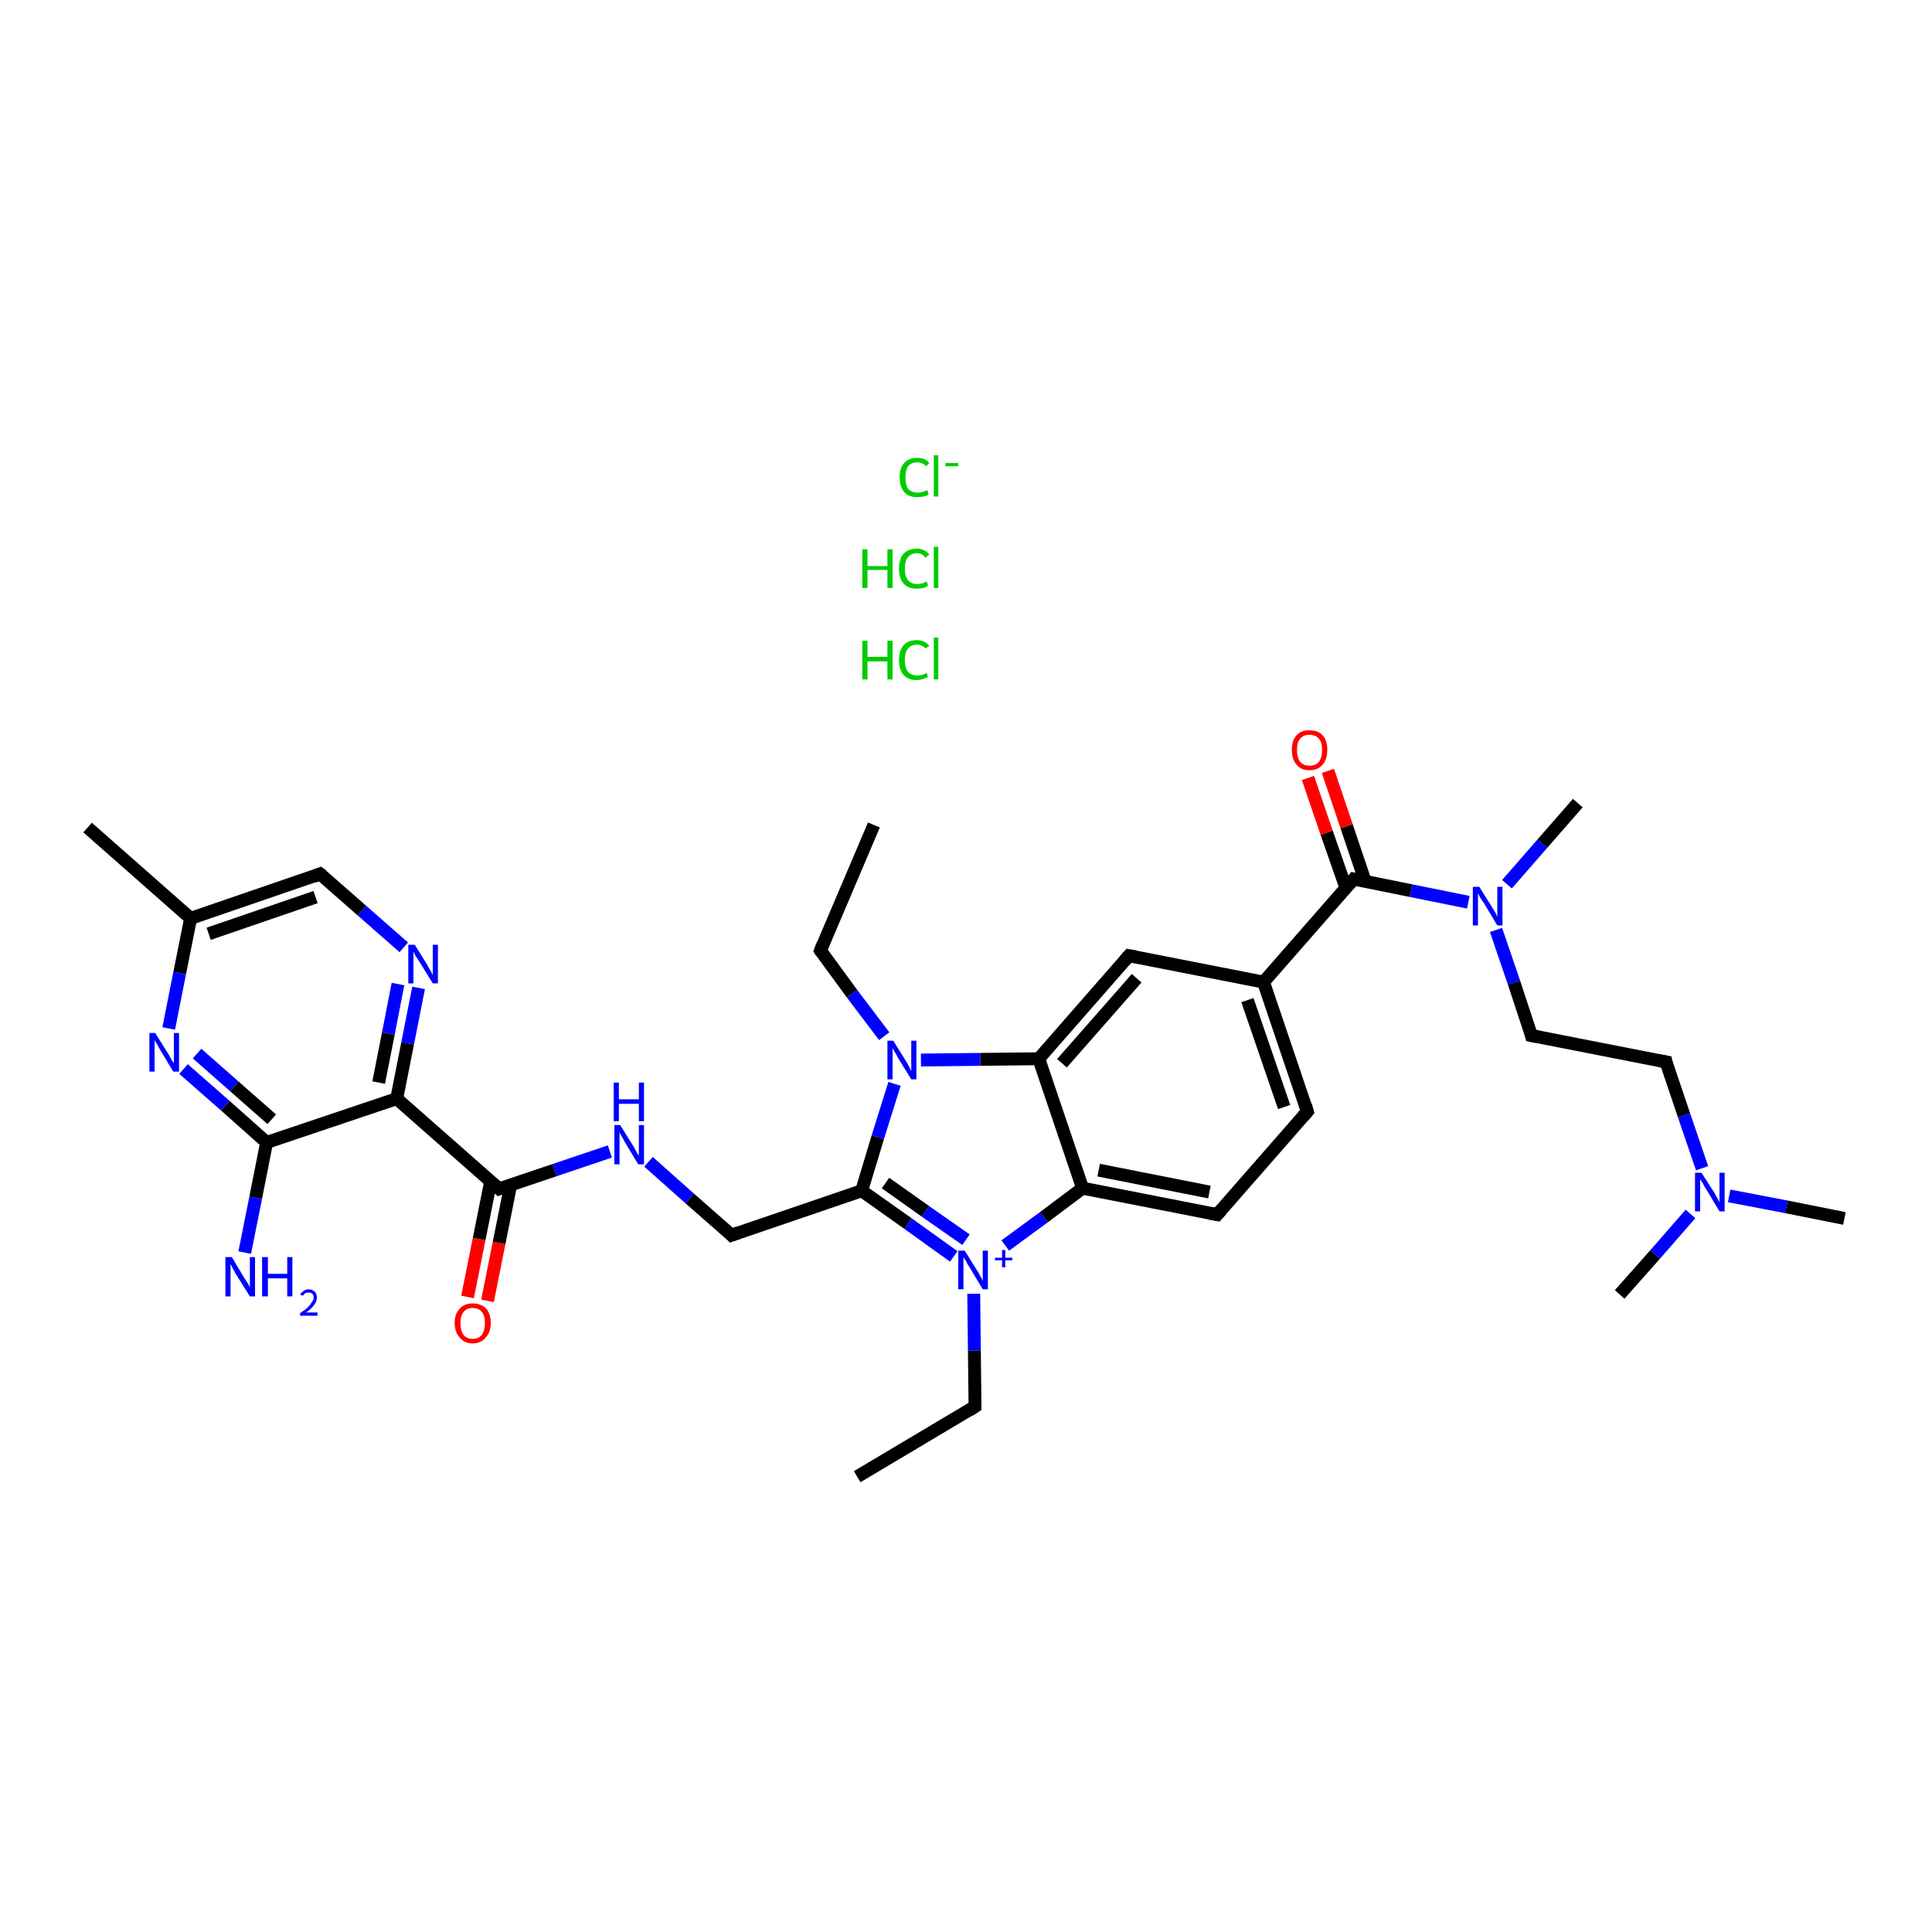 <?xml version='1.0' encoding='iso-8859-1'?>
<svg version='1.1' baseProfile='full'
              xmlns='http://www.w3.org/2000/svg'
                      xmlns:rdkit='http://www.rdkit.org/xml'
                      xmlns:xlink='http://www.w3.org/1999/xlink'
                  xml:space='preserve'
width='300px' height='300px' viewBox='0 0 300 300'>
<!-- END OF HEADER -->
<rect style='opacity:0;fill:#FFFFFF;stroke:none' width='900.0' height='300.0' x='0.0' y='0.0'> </rect>
<path class='bond-0 atom-0 atom-1' d='M 135.7,128.1 L 127.4,147.6' style='fill:none;fill-rule:evenodd;stroke:#000000;stroke-width:2.0px;stroke-linecap:butt;stroke-linejoin:miter;stroke-opacity:1' />
<path class='bond-1 atom-1 atom-2' d='M 127.4,147.6 L 132.3,154.3' style='fill:none;fill-rule:evenodd;stroke:#000000;stroke-width:2.0px;stroke-linecap:butt;stroke-linejoin:miter;stroke-opacity:1' />
<path class='bond-1 atom-1 atom-2' d='M 132.3,154.3 L 137.3,160.9' style='fill:none;fill-rule:evenodd;stroke:#0000FF;stroke-width:2.0px;stroke-linecap:butt;stroke-linejoin:miter;stroke-opacity:1' />
<path class='bond-2 atom-2 atom-3' d='M 138.9,168.3 L 136.3,176.6' style='fill:none;fill-rule:evenodd;stroke:#0000FF;stroke-width:2.0px;stroke-linecap:butt;stroke-linejoin:miter;stroke-opacity:1' />
<path class='bond-2 atom-2 atom-3' d='M 136.3,176.6 L 133.8,184.9' style='fill:none;fill-rule:evenodd;stroke:#000000;stroke-width:2.0px;stroke-linecap:butt;stroke-linejoin:miter;stroke-opacity:1' />
<path class='bond-3 atom-3 atom-4' d='M 133.8,184.9 L 113.6,191.8' style='fill:none;fill-rule:evenodd;stroke:#000000;stroke-width:2.0px;stroke-linecap:butt;stroke-linejoin:miter;stroke-opacity:1' />
<path class='bond-4 atom-4 atom-5' d='M 113.6,191.8 L 107.1,186.1' style='fill:none;fill-rule:evenodd;stroke:#000000;stroke-width:2.0px;stroke-linecap:butt;stroke-linejoin:miter;stroke-opacity:1' />
<path class='bond-4 atom-4 atom-5' d='M 107.1,186.1 L 100.7,180.4' style='fill:none;fill-rule:evenodd;stroke:#0000FF;stroke-width:2.0px;stroke-linecap:butt;stroke-linejoin:miter;stroke-opacity:1' />
<path class='bond-5 atom-5 atom-6' d='M 94.7,178.8 L 86.1,181.7' style='fill:none;fill-rule:evenodd;stroke:#0000FF;stroke-width:2.0px;stroke-linecap:butt;stroke-linejoin:miter;stroke-opacity:1' />
<path class='bond-5 atom-5 atom-6' d='M 86.1,181.7 L 77.5,184.6' style='fill:none;fill-rule:evenodd;stroke:#000000;stroke-width:2.0px;stroke-linecap:butt;stroke-linejoin:miter;stroke-opacity:1' />
<path class='bond-6 atom-6 atom-7' d='M 76.2,183.4 L 74.4,192.4' style='fill:none;fill-rule:evenodd;stroke:#000000;stroke-width:2.0px;stroke-linecap:butt;stroke-linejoin:miter;stroke-opacity:1' />
<path class='bond-6 atom-6 atom-7' d='M 74.4,192.4 L 72.6,201.4' style='fill:none;fill-rule:evenodd;stroke:#FF0000;stroke-width:2.0px;stroke-linecap:butt;stroke-linejoin:miter;stroke-opacity:1' />
<path class='bond-6 atom-6 atom-7' d='M 79.3,184.0 L 77.5,193.0' style='fill:none;fill-rule:evenodd;stroke:#000000;stroke-width:2.0px;stroke-linecap:butt;stroke-linejoin:miter;stroke-opacity:1' />
<path class='bond-6 atom-6 atom-7' d='M 77.5,193.0 L 75.7,202.0' style='fill:none;fill-rule:evenodd;stroke:#FF0000;stroke-width:2.0px;stroke-linecap:butt;stroke-linejoin:miter;stroke-opacity:1' />
<path class='bond-7 atom-6 atom-8' d='M 77.5,184.6 L 61.6,170.6' style='fill:none;fill-rule:evenodd;stroke:#000000;stroke-width:2.0px;stroke-linecap:butt;stroke-linejoin:miter;stroke-opacity:1' />
<path class='bond-8 atom-8 atom-9' d='M 61.6,170.6 L 63.3,162.0' style='fill:none;fill-rule:evenodd;stroke:#000000;stroke-width:2.0px;stroke-linecap:butt;stroke-linejoin:miter;stroke-opacity:1' />
<path class='bond-8 atom-8 atom-9' d='M 63.3,162.0 L 65.0,153.4' style='fill:none;fill-rule:evenodd;stroke:#0000FF;stroke-width:2.0px;stroke-linecap:butt;stroke-linejoin:miter;stroke-opacity:1' />
<path class='bond-8 atom-8 atom-9' d='M 58.8,168.1 L 60.3,160.5' style='fill:none;fill-rule:evenodd;stroke:#000000;stroke-width:2.0px;stroke-linecap:butt;stroke-linejoin:miter;stroke-opacity:1' />
<path class='bond-8 atom-8 atom-9' d='M 60.3,160.5 L 61.8,152.8' style='fill:none;fill-rule:evenodd;stroke:#0000FF;stroke-width:2.0px;stroke-linecap:butt;stroke-linejoin:miter;stroke-opacity:1' />
<path class='bond-9 atom-9 atom-10' d='M 62.7,147.1 L 56.2,141.4' style='fill:none;fill-rule:evenodd;stroke:#0000FF;stroke-width:2.0px;stroke-linecap:butt;stroke-linejoin:miter;stroke-opacity:1' />
<path class='bond-9 atom-9 atom-10' d='M 56.2,141.4 L 49.7,135.7' style='fill:none;fill-rule:evenodd;stroke:#000000;stroke-width:2.0px;stroke-linecap:butt;stroke-linejoin:miter;stroke-opacity:1' />
<path class='bond-10 atom-10 atom-11' d='M 49.7,135.7 L 29.6,142.6' style='fill:none;fill-rule:evenodd;stroke:#000000;stroke-width:2.0px;stroke-linecap:butt;stroke-linejoin:miter;stroke-opacity:1' />
<path class='bond-10 atom-10 atom-11' d='M 49.0,139.3 L 32.4,145.0' style='fill:none;fill-rule:evenodd;stroke:#000000;stroke-width:2.0px;stroke-linecap:butt;stroke-linejoin:miter;stroke-opacity:1' />
<path class='bond-11 atom-11 atom-12' d='M 29.6,142.6 L 13.6,128.5' style='fill:none;fill-rule:evenodd;stroke:#000000;stroke-width:2.0px;stroke-linecap:butt;stroke-linejoin:miter;stroke-opacity:1' />
<path class='bond-12 atom-11 atom-13' d='M 29.6,142.6 L 27.9,151.1' style='fill:none;fill-rule:evenodd;stroke:#000000;stroke-width:2.0px;stroke-linecap:butt;stroke-linejoin:miter;stroke-opacity:1' />
<path class='bond-12 atom-11 atom-13' d='M 27.9,151.1 L 26.2,159.7' style='fill:none;fill-rule:evenodd;stroke:#0000FF;stroke-width:2.0px;stroke-linecap:butt;stroke-linejoin:miter;stroke-opacity:1' />
<path class='bond-13 atom-13 atom-14' d='M 28.5,166.0 L 35.0,171.7' style='fill:none;fill-rule:evenodd;stroke:#0000FF;stroke-width:2.0px;stroke-linecap:butt;stroke-linejoin:miter;stroke-opacity:1' />
<path class='bond-13 atom-13 atom-14' d='M 35.0,171.7 L 41.4,177.4' style='fill:none;fill-rule:evenodd;stroke:#000000;stroke-width:2.0px;stroke-linecap:butt;stroke-linejoin:miter;stroke-opacity:1' />
<path class='bond-13 atom-13 atom-14' d='M 30.6,163.6 L 36.4,168.7' style='fill:none;fill-rule:evenodd;stroke:#0000FF;stroke-width:2.0px;stroke-linecap:butt;stroke-linejoin:miter;stroke-opacity:1' />
<path class='bond-13 atom-13 atom-14' d='M 36.4,168.7 L 42.2,173.8' style='fill:none;fill-rule:evenodd;stroke:#000000;stroke-width:2.0px;stroke-linecap:butt;stroke-linejoin:miter;stroke-opacity:1' />
<path class='bond-14 atom-14 atom-15' d='M 41.4,177.4 L 39.7,186.0' style='fill:none;fill-rule:evenodd;stroke:#000000;stroke-width:2.0px;stroke-linecap:butt;stroke-linejoin:miter;stroke-opacity:1' />
<path class='bond-14 atom-14 atom-15' d='M 39.7,186.0 L 38.0,194.5' style='fill:none;fill-rule:evenodd;stroke:#0000FF;stroke-width:2.0px;stroke-linecap:butt;stroke-linejoin:miter;stroke-opacity:1' />
<path class='bond-15 atom-3 atom-16' d='M 133.8,184.9 L 141.0,190.0' style='fill:none;fill-rule:evenodd;stroke:#000000;stroke-width:2.0px;stroke-linecap:butt;stroke-linejoin:miter;stroke-opacity:1' />
<path class='bond-15 atom-3 atom-16' d='M 141.0,190.0 L 148.1,195.1' style='fill:none;fill-rule:evenodd;stroke:#0000FF;stroke-width:2.0px;stroke-linecap:butt;stroke-linejoin:miter;stroke-opacity:1' />
<path class='bond-15 atom-3 atom-16' d='M 137.5,183.7 L 143.7,188.1' style='fill:none;fill-rule:evenodd;stroke:#000000;stroke-width:2.0px;stroke-linecap:butt;stroke-linejoin:miter;stroke-opacity:1' />
<path class='bond-15 atom-3 atom-16' d='M 143.7,188.1 L 150.0,192.5' style='fill:none;fill-rule:evenodd;stroke:#0000FF;stroke-width:2.0px;stroke-linecap:butt;stroke-linejoin:miter;stroke-opacity:1' />
<path class='bond-16 atom-16 atom-17' d='M 151.2,200.9 L 151.3,209.7' style='fill:none;fill-rule:evenodd;stroke:#0000FF;stroke-width:2.0px;stroke-linecap:butt;stroke-linejoin:miter;stroke-opacity:1' />
<path class='bond-16 atom-16 atom-17' d='M 151.3,209.7 L 151.4,218.4' style='fill:none;fill-rule:evenodd;stroke:#000000;stroke-width:2.0px;stroke-linecap:butt;stroke-linejoin:miter;stroke-opacity:1' />
<path class='bond-17 atom-17 atom-18' d='M 151.4,218.4 L 133.1,229.3' style='fill:none;fill-rule:evenodd;stroke:#000000;stroke-width:2.0px;stroke-linecap:butt;stroke-linejoin:miter;stroke-opacity:1' />
<path class='bond-18 atom-16 atom-19' d='M 156.1,193.4 L 162.1,189.0' style='fill:none;fill-rule:evenodd;stroke:#0000FF;stroke-width:2.0px;stroke-linecap:butt;stroke-linejoin:miter;stroke-opacity:1' />
<path class='bond-18 atom-16 atom-19' d='M 162.1,189.0 L 168.1,184.5' style='fill:none;fill-rule:evenodd;stroke:#000000;stroke-width:2.0px;stroke-linecap:butt;stroke-linejoin:miter;stroke-opacity:1' />
<path class='bond-19 atom-19 atom-20' d='M 168.1,184.5 L 189.0,188.6' style='fill:none;fill-rule:evenodd;stroke:#000000;stroke-width:2.0px;stroke-linecap:butt;stroke-linejoin:miter;stroke-opacity:1' />
<path class='bond-19 atom-19 atom-20' d='M 170.6,181.7 L 187.8,185.1' style='fill:none;fill-rule:evenodd;stroke:#000000;stroke-width:2.0px;stroke-linecap:butt;stroke-linejoin:miter;stroke-opacity:1' />
<path class='bond-20 atom-20 atom-21' d='M 189.0,188.6 L 203.0,172.6' style='fill:none;fill-rule:evenodd;stroke:#000000;stroke-width:2.0px;stroke-linecap:butt;stroke-linejoin:miter;stroke-opacity:1' />
<path class='bond-21 atom-21 atom-22' d='M 203.0,172.6 L 196.2,152.5' style='fill:none;fill-rule:evenodd;stroke:#000000;stroke-width:2.0px;stroke-linecap:butt;stroke-linejoin:miter;stroke-opacity:1' />
<path class='bond-21 atom-21 atom-22' d='M 199.4,171.9 L 193.7,155.3' style='fill:none;fill-rule:evenodd;stroke:#000000;stroke-width:2.0px;stroke-linecap:butt;stroke-linejoin:miter;stroke-opacity:1' />
<path class='bond-22 atom-22 atom-23' d='M 196.2,152.5 L 210.2,136.5' style='fill:none;fill-rule:evenodd;stroke:#000000;stroke-width:2.0px;stroke-linecap:butt;stroke-linejoin:miter;stroke-opacity:1' />
<path class='bond-23 atom-23 atom-24' d='M 212.0,136.9 L 209.1,128.3' style='fill:none;fill-rule:evenodd;stroke:#000000;stroke-width:2.0px;stroke-linecap:butt;stroke-linejoin:miter;stroke-opacity:1' />
<path class='bond-23 atom-23 atom-24' d='M 209.1,128.3 L 206.2,119.7' style='fill:none;fill-rule:evenodd;stroke:#FF0000;stroke-width:2.0px;stroke-linecap:butt;stroke-linejoin:miter;stroke-opacity:1' />
<path class='bond-23 atom-23 atom-24' d='M 209.0,137.9 L 206.0,129.3' style='fill:none;fill-rule:evenodd;stroke:#000000;stroke-width:2.0px;stroke-linecap:butt;stroke-linejoin:miter;stroke-opacity:1' />
<path class='bond-23 atom-23 atom-24' d='M 206.0,129.3 L 203.1,120.8' style='fill:none;fill-rule:evenodd;stroke:#FF0000;stroke-width:2.0px;stroke-linecap:butt;stroke-linejoin:miter;stroke-opacity:1' />
<path class='bond-24 atom-23 atom-25' d='M 210.2,136.5 L 219.1,138.3' style='fill:none;fill-rule:evenodd;stroke:#000000;stroke-width:2.0px;stroke-linecap:butt;stroke-linejoin:miter;stroke-opacity:1' />
<path class='bond-24 atom-23 atom-25' d='M 219.1,138.3 L 228.0,140.1' style='fill:none;fill-rule:evenodd;stroke:#0000FF;stroke-width:2.0px;stroke-linecap:butt;stroke-linejoin:miter;stroke-opacity:1' />
<path class='bond-25 atom-25 atom-26' d='M 234.0,137.3 L 239.5,131.0' style='fill:none;fill-rule:evenodd;stroke:#0000FF;stroke-width:2.0px;stroke-linecap:butt;stroke-linejoin:miter;stroke-opacity:1' />
<path class='bond-25 atom-25 atom-26' d='M 239.5,131.0 L 245.0,124.7' style='fill:none;fill-rule:evenodd;stroke:#000000;stroke-width:2.0px;stroke-linecap:butt;stroke-linejoin:miter;stroke-opacity:1' />
<path class='bond-26 atom-25 atom-27' d='M 232.3,144.4 L 235.1,152.6' style='fill:none;fill-rule:evenodd;stroke:#0000FF;stroke-width:2.0px;stroke-linecap:butt;stroke-linejoin:miter;stroke-opacity:1' />
<path class='bond-26 atom-25 atom-27' d='M 235.1,152.6 L 237.8,160.8' style='fill:none;fill-rule:evenodd;stroke:#000000;stroke-width:2.0px;stroke-linecap:butt;stroke-linejoin:miter;stroke-opacity:1' />
<path class='bond-27 atom-27 atom-28' d='M 237.8,160.8 L 258.7,164.9' style='fill:none;fill-rule:evenodd;stroke:#000000;stroke-width:2.0px;stroke-linecap:butt;stroke-linejoin:miter;stroke-opacity:1' />
<path class='bond-28 atom-28 atom-29' d='M 258.7,164.9 L 261.5,173.2' style='fill:none;fill-rule:evenodd;stroke:#000000;stroke-width:2.0px;stroke-linecap:butt;stroke-linejoin:miter;stroke-opacity:1' />
<path class='bond-28 atom-28 atom-29' d='M 261.5,173.2 L 264.3,181.4' style='fill:none;fill-rule:evenodd;stroke:#0000FF;stroke-width:2.0px;stroke-linecap:butt;stroke-linejoin:miter;stroke-opacity:1' />
<path class='bond-29 atom-29 atom-30' d='M 268.5,185.7 L 277.4,187.4' style='fill:none;fill-rule:evenodd;stroke:#0000FF;stroke-width:2.0px;stroke-linecap:butt;stroke-linejoin:miter;stroke-opacity:1' />
<path class='bond-29 atom-29 atom-30' d='M 277.4,187.4 L 286.4,189.2' style='fill:none;fill-rule:evenodd;stroke:#000000;stroke-width:2.0px;stroke-linecap:butt;stroke-linejoin:miter;stroke-opacity:1' />
<path class='bond-30 atom-29 atom-31' d='M 262.5,188.5 L 257.0,194.8' style='fill:none;fill-rule:evenodd;stroke:#0000FF;stroke-width:2.0px;stroke-linecap:butt;stroke-linejoin:miter;stroke-opacity:1' />
<path class='bond-30 atom-29 atom-31' d='M 257.0,194.8 L 251.5,201.0' style='fill:none;fill-rule:evenodd;stroke:#000000;stroke-width:2.0px;stroke-linecap:butt;stroke-linejoin:miter;stroke-opacity:1' />
<path class='bond-31 atom-22 atom-32' d='M 196.2,152.5 L 175.3,148.4' style='fill:none;fill-rule:evenodd;stroke:#000000;stroke-width:2.0px;stroke-linecap:butt;stroke-linejoin:miter;stroke-opacity:1' />
<path class='bond-32 atom-32 atom-33' d='M 175.3,148.4 L 161.3,164.4' style='fill:none;fill-rule:evenodd;stroke:#000000;stroke-width:2.0px;stroke-linecap:butt;stroke-linejoin:miter;stroke-opacity:1' />
<path class='bond-32 atom-32 atom-33' d='M 176.5,151.9 L 164.9,165.1' style='fill:none;fill-rule:evenodd;stroke:#000000;stroke-width:2.0px;stroke-linecap:butt;stroke-linejoin:miter;stroke-opacity:1' />
<path class='bond-33 atom-33 atom-2' d='M 161.3,164.4 L 152.2,164.5' style='fill:none;fill-rule:evenodd;stroke:#000000;stroke-width:2.0px;stroke-linecap:butt;stroke-linejoin:miter;stroke-opacity:1' />
<path class='bond-33 atom-33 atom-2' d='M 152.2,164.5 L 143.0,164.6' style='fill:none;fill-rule:evenodd;stroke:#0000FF;stroke-width:2.0px;stroke-linecap:butt;stroke-linejoin:miter;stroke-opacity:1' />
<path class='bond-34 atom-14 atom-8' d='M 41.4,177.4 L 61.6,170.6' style='fill:none;fill-rule:evenodd;stroke:#000000;stroke-width:2.0px;stroke-linecap:butt;stroke-linejoin:miter;stroke-opacity:1' />
<path class='bond-35 atom-33 atom-19' d='M 161.3,164.4 L 168.1,184.5' style='fill:none;fill-rule:evenodd;stroke:#000000;stroke-width:2.0px;stroke-linecap:butt;stroke-linejoin:miter;stroke-opacity:1' />
<path d='M 127.8,146.6 L 127.4,147.6 L 127.6,147.9' style='fill:none;stroke:#000000;stroke-width:2.0px;stroke-linecap:butt;stroke-linejoin:miter;stroke-opacity:1;' />
<path d='M 114.7,191.4 L 113.6,191.8 L 113.3,191.5' style='fill:none;stroke:#000000;stroke-width:2.0px;stroke-linecap:butt;stroke-linejoin:miter;stroke-opacity:1;' />
<path d='M 78.0,184.4 L 77.5,184.6 L 76.7,183.9' style='fill:none;stroke:#000000;stroke-width:2.0px;stroke-linecap:butt;stroke-linejoin:miter;stroke-opacity:1;' />
<path d='M 50.1,136.0 L 49.7,135.7 L 48.7,136.1' style='fill:none;stroke:#000000;stroke-width:2.0px;stroke-linecap:butt;stroke-linejoin:miter;stroke-opacity:1;' />
<path d='M 151.4,218.0 L 151.4,218.4 L 150.5,219.0' style='fill:none;stroke:#000000;stroke-width:2.0px;stroke-linecap:butt;stroke-linejoin:miter;stroke-opacity:1;' />
<path d='M 187.9,188.4 L 189.0,188.6 L 189.7,187.8' style='fill:none;stroke:#000000;stroke-width:2.0px;stroke-linecap:butt;stroke-linejoin:miter;stroke-opacity:1;' />
<path d='M 202.3,173.4 L 203.0,172.6 L 202.7,171.6' style='fill:none;stroke:#000000;stroke-width:2.0px;stroke-linecap:butt;stroke-linejoin:miter;stroke-opacity:1;' />
<path d='M 209.5,137.3 L 210.2,136.5 L 210.6,136.6' style='fill:none;stroke:#000000;stroke-width:2.0px;stroke-linecap:butt;stroke-linejoin:miter;stroke-opacity:1;' />
<path d='M 237.7,160.4 L 237.8,160.8 L 238.9,161.0' style='fill:none;stroke:#000000;stroke-width:2.0px;stroke-linecap:butt;stroke-linejoin:miter;stroke-opacity:1;' />
<path d='M 257.6,164.7 L 258.7,164.9 L 258.8,165.4' style='fill:none;stroke:#000000;stroke-width:2.0px;stroke-linecap:butt;stroke-linejoin:miter;stroke-opacity:1;' />
<path d='M 176.4,148.6 L 175.3,148.4 L 174.6,149.2' style='fill:none;stroke:#000000;stroke-width:2.0px;stroke-linecap:butt;stroke-linejoin:miter;stroke-opacity:1;' />
<path class='atom-2' d='M 138.7 161.6
L 140.7 164.8
Q 140.9 165.1, 141.2 165.7
Q 141.5 166.3, 141.5 166.3
L 141.5 161.6
L 142.3 161.6
L 142.3 167.6
L 141.5 167.6
L 139.4 164.2
Q 139.2 163.7, 138.9 163.3
Q 138.6 162.8, 138.6 162.7
L 138.6 167.6
L 137.8 167.6
L 137.8 161.6
L 138.7 161.6
' fill='#0000FF'/>
<path class='atom-5' d='M 96.3 174.7
L 98.3 177.9
Q 98.5 178.2, 98.8 178.8
Q 99.1 179.4, 99.2 179.4
L 99.2 174.7
L 100.0 174.7
L 100.0 180.8
L 99.1 180.8
L 97.0 177.3
Q 96.8 176.9, 96.5 176.4
Q 96.2 175.9, 96.2 175.8
L 96.2 180.8
L 95.4 180.8
L 95.4 174.7
L 96.3 174.7
' fill='#0000FF'/>
<path class='atom-5' d='M 95.3 168.1
L 96.1 168.1
L 96.1 170.7
L 99.2 170.7
L 99.2 168.1
L 100.0 168.1
L 100.0 174.1
L 99.2 174.1
L 99.2 171.4
L 96.1 171.4
L 96.1 174.1
L 95.3 174.1
L 95.3 168.1
' fill='#0000FF'/>
<path class='atom-7' d='M 70.6 205.4
Q 70.6 204.0, 71.4 203.2
Q 72.1 202.4, 73.4 202.4
Q 74.7 202.4, 75.5 203.2
Q 76.2 204.0, 76.2 205.4
Q 76.2 206.9, 75.4 207.7
Q 74.7 208.6, 73.4 208.6
Q 72.1 208.6, 71.4 207.7
Q 70.6 206.9, 70.6 205.4
M 73.4 207.9
Q 74.3 207.9, 74.8 207.3
Q 75.3 206.6, 75.3 205.4
Q 75.3 204.3, 74.8 203.7
Q 74.3 203.1, 73.4 203.1
Q 72.5 203.1, 72.0 203.7
Q 71.5 204.3, 71.5 205.4
Q 71.5 206.7, 72.0 207.3
Q 72.5 207.9, 73.4 207.9
' fill='#FF0000'/>
<path class='atom-9' d='M 64.4 146.7
L 66.4 149.9
Q 66.5 150.2, 66.9 150.8
Q 67.2 151.4, 67.2 151.4
L 67.2 146.7
L 68.0 146.7
L 68.0 152.7
L 67.2 152.7
L 65.1 149.3
Q 64.8 148.8, 64.5 148.4
Q 64.3 147.9, 64.2 147.8
L 64.2 152.7
L 63.4 152.7
L 63.4 146.7
L 64.4 146.7
' fill='#0000FF'/>
<path class='atom-13' d='M 24.1 160.4
L 26.1 163.6
Q 26.3 163.9, 26.6 164.5
Q 26.9 165.0, 27.0 165.1
L 27.0 160.4
L 27.8 160.4
L 27.8 166.4
L 26.9 166.4
L 24.8 162.9
Q 24.6 162.5, 24.3 162.0
Q 24.0 161.6, 24.0 161.4
L 24.0 166.4
L 23.2 166.4
L 23.2 160.4
L 24.1 160.4
' fill='#0000FF'/>
<path class='atom-15' d='M 36.0 195.2
L 37.9 198.4
Q 38.1 198.7, 38.5 199.3
Q 38.8 199.9, 38.8 199.9
L 38.8 195.2
L 39.6 195.2
L 39.6 201.3
L 38.8 201.3
L 36.6 197.8
Q 36.4 197.4, 36.1 196.9
Q 35.9 196.4, 35.8 196.3
L 35.8 201.3
L 35.0 201.3
L 35.0 195.2
L 36.0 195.2
' fill='#0000FF'/>
<path class='atom-15' d='M 40.7 195.2
L 41.6 195.2
L 41.6 197.8
L 44.6 197.8
L 44.6 195.2
L 45.4 195.2
L 45.4 201.3
L 44.6 201.3
L 44.6 198.5
L 41.6 198.5
L 41.6 201.3
L 40.7 201.3
L 40.7 195.2
' fill='#0000FF'/>
<path class='atom-15' d='M 46.6 201.0
Q 46.8 200.7, 47.1 200.5
Q 47.5 200.2, 47.9 200.2
Q 48.5 200.2, 48.9 200.6
Q 49.2 200.9, 49.2 201.5
Q 49.2 202.1, 48.8 202.6
Q 48.4 203.2, 47.5 203.8
L 49.3 203.8
L 49.3 204.3
L 46.6 204.3
L 46.6 203.9
Q 47.4 203.4, 47.8 203.0
Q 48.2 202.6, 48.4 202.2
Q 48.7 201.9, 48.7 201.5
Q 48.7 201.1, 48.5 200.9
Q 48.3 200.7, 47.9 200.7
Q 47.6 200.7, 47.4 200.8
Q 47.2 201.0, 47.0 201.2
L 46.6 201.0
' fill='#0000FF'/>
<path class='atom-16' d='M 149.8 194.2
L 151.8 197.4
Q 152.0 197.7, 152.3 198.3
Q 152.6 198.8, 152.6 198.9
L 152.6 194.2
L 153.4 194.2
L 153.4 200.2
L 152.6 200.2
L 150.5 196.7
Q 150.2 196.3, 150.0 195.8
Q 149.7 195.4, 149.6 195.2
L 149.6 200.2
L 148.8 200.2
L 148.8 194.2
L 149.8 194.2
' fill='#0000FF'/>
<path class='atom-16' d='M 154.5 195.3
L 155.6 195.3
L 155.6 194.1
L 156.1 194.1
L 156.1 195.3
L 157.2 195.3
L 157.2 195.7
L 156.1 195.7
L 156.1 196.8
L 155.6 196.8
L 155.6 195.7
L 154.5 195.7
L 154.5 195.3
' fill='#0000FF'/>
<path class='atom-24' d='M 200.6 116.4
Q 200.6 115.0, 201.3 114.2
Q 202.0 113.4, 203.3 113.4
Q 204.7 113.4, 205.4 114.2
Q 206.1 115.0, 206.1 116.4
Q 206.1 117.9, 205.4 118.7
Q 204.7 119.6, 203.3 119.6
Q 202.0 119.6, 201.3 118.7
Q 200.6 117.9, 200.6 116.4
M 203.3 118.9
Q 204.3 118.9, 204.8 118.3
Q 205.3 117.6, 205.3 116.4
Q 205.3 115.3, 204.8 114.7
Q 204.3 114.1, 203.3 114.1
Q 202.4 114.1, 201.9 114.7
Q 201.4 115.2, 201.4 116.4
Q 201.4 117.7, 201.9 118.3
Q 202.4 118.9, 203.3 118.9
' fill='#FF0000'/>
<path class='atom-25' d='M 229.7 137.7
L 231.7 140.9
Q 231.9 141.2, 232.2 141.7
Q 232.5 142.3, 232.5 142.4
L 232.5 137.7
L 233.3 137.7
L 233.3 143.7
L 232.5 143.7
L 230.4 140.2
Q 230.1 139.8, 229.8 139.3
Q 229.6 138.9, 229.5 138.7
L 229.5 143.7
L 228.7 143.7
L 228.7 137.7
L 229.7 137.7
' fill='#0000FF'/>
<path class='atom-29' d='M 264.2 182.1
L 266.2 185.2
Q 266.4 185.6, 266.7 186.1
Q 267.0 186.7, 267.0 186.7
L 267.0 182.1
L 267.8 182.1
L 267.8 188.1
L 267.0 188.1
L 264.9 184.6
Q 264.6 184.2, 264.4 183.7
Q 264.1 183.3, 264.0 183.1
L 264.0 188.1
L 263.2 188.1
L 263.2 182.1
L 264.2 182.1
' fill='#0000FF'/>
<path class='atom-34' d='M 133.9 99.5
L 134.7 99.5
L 134.7 102.0
L 137.8 102.0
L 137.8 99.5
L 138.6 99.5
L 138.6 105.5
L 137.8 105.5
L 137.8 102.7
L 134.7 102.7
L 134.7 105.5
L 133.9 105.5
L 133.9 99.5
' fill='#00CC00'/>
<path class='atom-34' d='M 139.6 102.5
Q 139.6 101.0, 140.3 100.2
Q 141.0 99.4, 142.4 99.4
Q 143.6 99.4, 144.3 100.3
L 143.7 100.7
Q 143.2 100.1, 142.4 100.1
Q 141.5 100.1, 141.0 100.7
Q 140.5 101.3, 140.5 102.5
Q 140.5 103.7, 141.0 104.3
Q 141.5 104.9, 142.5 104.9
Q 143.1 104.9, 143.9 104.5
L 144.1 105.1
Q 143.8 105.3, 143.4 105.4
Q 142.9 105.6, 142.3 105.6
Q 141.0 105.6, 140.3 104.8
Q 139.6 104.0, 139.6 102.5
' fill='#00CC00'/>
<path class='atom-34' d='M 145.0 99.0
L 145.7 99.0
L 145.7 105.5
L 145.0 105.5
L 145.0 99.0
' fill='#00CC00'/>
<path class='atom-35' d='M 133.9 85.3
L 134.7 85.3
L 134.7 87.9
L 137.8 87.9
L 137.8 85.3
L 138.6 85.3
L 138.6 91.3
L 137.8 91.3
L 137.8 88.5
L 134.7 88.5
L 134.7 91.3
L 133.9 91.3
L 133.9 85.3
' fill='#00CC00'/>
<path class='atom-35' d='M 139.6 88.3
Q 139.6 86.8, 140.3 86.0
Q 141.0 85.2, 142.4 85.2
Q 143.6 85.2, 144.3 86.1
L 143.7 86.6
Q 143.2 85.9, 142.4 85.9
Q 141.5 85.9, 141.0 86.5
Q 140.5 87.1, 140.5 88.3
Q 140.5 89.5, 141.0 90.1
Q 141.5 90.7, 142.5 90.7
Q 143.1 90.7, 143.9 90.3
L 144.1 90.9
Q 143.8 91.2, 143.4 91.3
Q 142.9 91.4, 142.3 91.4
Q 141.0 91.4, 140.3 90.6
Q 139.6 89.8, 139.6 88.3
' fill='#00CC00'/>
<path class='atom-35' d='M 145.0 84.9
L 145.7 84.9
L 145.7 91.3
L 145.0 91.3
L 145.0 84.9
' fill='#00CC00'/>
<path class='atom-36' d='M 139.7 74.1
Q 139.7 72.6, 140.4 71.9
Q 141.1 71.1, 142.4 71.1
Q 143.7 71.1, 144.3 71.9
L 143.8 72.4
Q 143.3 71.8, 142.4 71.8
Q 141.5 71.8, 141.0 72.4
Q 140.6 73.0, 140.6 74.1
Q 140.6 75.3, 141.0 75.9
Q 141.6 76.5, 142.5 76.5
Q 143.2 76.5, 144.0 76.1
L 144.2 76.8
Q 143.9 77.0, 143.4 77.1
Q 142.9 77.2, 142.4 77.2
Q 141.1 77.2, 140.4 76.4
Q 139.7 75.6, 139.7 74.1
' fill='#00CC00'/>
<path class='atom-36' d='M 145.0 70.7
L 145.7 70.7
L 145.7 77.1
L 145.0 77.1
L 145.0 70.7
' fill='#00CC00'/>
<path class='atom-36' d='M 146.8 71.9
L 148.8 71.9
L 148.8 72.4
L 146.8 72.4
L 146.8 71.9
' fill='#00CC00'/>
</svg>
